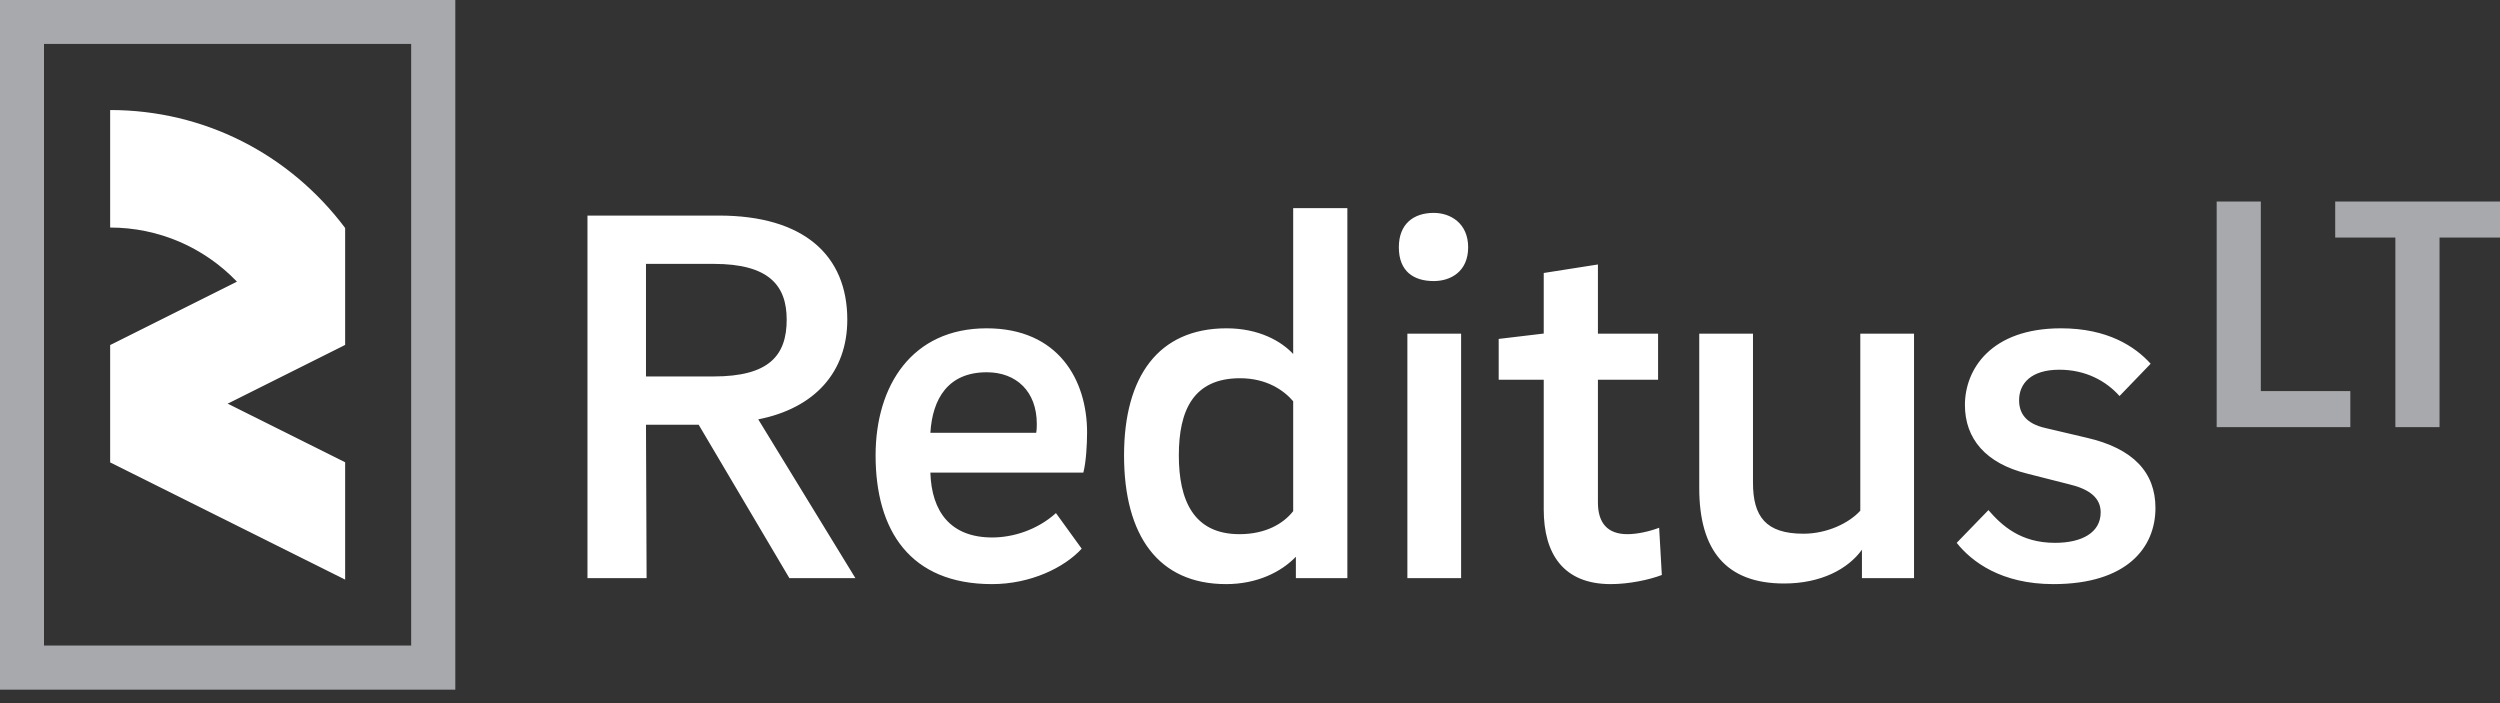 <?xml version="1.0" encoding="UTF-8"?>
<svg width="160" height="45" viewBox="0 0 160 45" fill="none" xmlns="http://www.w3.org/2000/svg">
<rect x="0" y="0" width="160" height="45" fill="#333333" stroke="none"/>
<g clip-path="url(#clip0)">
<path fill-rule="evenodd" clip-rule="evenodd" d="M7.05 22.083V29.594L22.089 37.096V29.585L14.57 25.834L22.089 22.074V14.591C18.507 9.826 13.028 7.042 7.05 7.042V14.563C10.125 14.563 13.037 15.807 15.164 18.026L7.05 22.083Z" fill="white"/>
<path fill-rule="evenodd" clip-rule="evenodd" d="M26.314 2.813H2.816V41.315H26.314V2.813V2.813ZM0 0H29.14C29.14 13.769 29.14 30.36 29.14 44.138H0C0 30.36 0 13.769 0 0Z" fill="#A7A9AC"/>
<path d="M137.642 23.279C136.646 22.179 134.893 21.012 131.904 21.012C127.402 21.012 125.755 23.652 125.755 25.92C125.755 28.083 127.096 29.661 129.74 30.312L132.45 31.001C133.724 31.307 134.443 31.862 134.443 32.79C134.443 34.091 133.236 34.742 131.521 34.742C129.318 34.742 128.121 33.642 127.259 32.647L125.228 34.742C126.186 35.948 128.082 37.383 131.416 37.383C136.119 37.383 137.949 35.048 137.949 32.513C137.949 30.245 136.541 28.704 133.552 28.016L130.908 27.394C129.673 27.116 129.222 26.465 129.222 25.614C129.222 24.552 129.979 23.662 131.799 23.662C133.485 23.662 134.788 24.38 135.65 25.346L137.642 23.279ZM122.498 21.356H119.059V32.685C118.34 33.479 116.932 34.158 115.419 34.158C113.014 34.158 112.191 33.058 112.191 30.896V21.356H108.752V31.24C108.752 35.22 110.466 37.344 114.183 37.344C116.549 37.344 118.273 36.416 119.164 35.182V37H122.498V21.356ZM102.267 24.303H106.117V21.356H102.267V16.926L98.799 17.471V21.347L95.916 21.691V24.303H98.799V32.608C98.799 35.421 100.035 37.383 103.09 37.383C104.259 37.383 105.562 37.105 106.357 36.799L106.185 33.776C105.562 34.015 104.776 34.187 104.154 34.187C102.88 34.187 102.267 33.469 102.267 32.159V24.303V24.303ZM91.758 17.988C92.86 17.988 93.962 17.366 93.962 15.826C93.962 14.314 92.86 13.625 91.758 13.625C90.484 13.625 89.526 14.314 89.526 15.826C89.526 17.376 90.484 17.988 91.758 17.988ZM90.072 37H93.511V21.356H90.072V37ZM75.445 29.145C75.445 26.265 76.374 24.207 79.363 24.207C81.078 24.207 82.179 24.992 82.764 25.681V32.714C82.141 33.508 81.011 34.187 79.325 34.187C76.374 34.187 75.445 31.996 75.445 29.145ZM82.764 22.657C82.007 21.834 80.56 21.012 78.501 21.012C74.133 21.012 71.939 24.102 71.939 29.145C71.939 34.292 74.142 37.383 78.472 37.383C80.465 37.383 82.007 36.598 82.936 35.632V37H86.231V13.319H82.764V22.657ZM59.544 27.7C59.678 25.518 60.674 23.825 63.155 23.825C65.042 23.825 66.355 25.049 66.355 27.126C66.355 27.26 66.355 27.499 66.316 27.7H59.544ZM63.5 34.398C60.856 34.398 59.62 32.771 59.544 30.245H69.334C69.506 29.594 69.573 28.456 69.573 27.671C69.573 24.341 67.753 21.012 63.145 21.012C58.366 21.012 56.038 24.676 56.038 29.145C56.038 33.948 58.241 37.383 63.49 37.383C65.962 37.383 68.127 36.321 69.228 35.115L67.581 32.838C66.383 33.919 64.832 34.398 63.5 34.398ZM50.348 20.457C50.348 22.753 49.218 24.093 45.673 24.093H41.343V16.888H45.673C49.208 16.888 50.348 18.266 50.348 20.457ZM37.598 37H41.382L41.343 27.183H44.715L50.52 37H54.745L48.528 26.839C52.168 26.121 54.227 23.786 54.227 20.457C54.227 16.342 51.44 13.797 46.018 13.797H37.598V37V37Z" fill="white"/>
<path d="M149.453 12.898V15.204H153.304V27.336H156.13V15.204H160V12.898H149.453ZM144.693 25.04V12.898H141.867V27.336H150.421V25.03H144.693V25.04Z" fill="#A7A9AC"/>
</g>
<defs>
<clipPath id="clip0">
<rect width="160" height="44.138" fill="white"/>
</clipPath>
</defs>
</svg>
